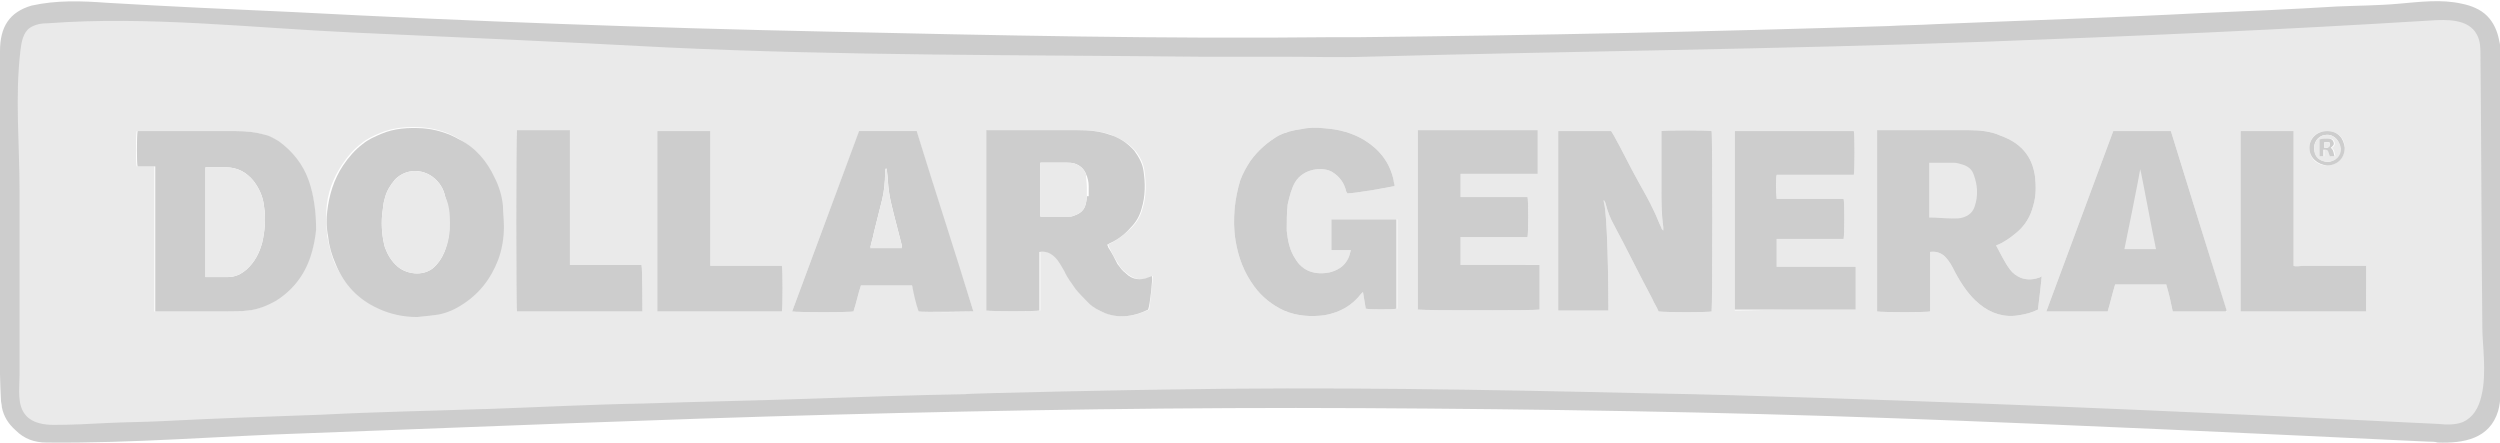 <?xml version="1.0" encoding="utf-8"?>
<!-- Generator: Adobe Illustrator 23.0.3, SVG Export Plug-In . SVG Version: 6.00 Build 0)  -->
<svg version="1.1" id="Layer_1" xmlns="http://www.w3.org/2000/svg" xmlns:xlink="http://www.w3.org/1999/xlink" x="0px" y="0px"
	 viewBox="0 0 268.9 47.7" style="enable-background:new 0 0 268.9 47.7;" xml:space="preserve">
<style type="text/css">
	.st0{fill:#CDCDCD;}
	.st1{fill:#EAEAEA;}
	.st2{fill:#FEFEFE;}
	.st3{fill:#D8D8D8;}
	.st4{fill:#C2C2C2;}
	.st5{fill:#FFFFFF;}
</style>
<g>
	<path class="st1" d="M267.7,4.5c-0.1-0.3-0.5-1.1-0.7-1.3c-0.9-1.7-4.1-2.1-5.7-2c-19.1,1-38.1,1.9-57.2,2.5
		c-0.1,0-1.3-0.1-1.4-0.1c-12.7,0.4-24.1,0.6-36.8,0.9c-9.6,0.2-18.9,0.7-28.5,0.7c-19.2,0-38.4-0.3-57.7-0.9
		C72.1,4.1,64.3,4,56.6,3.7C43.1,3.2,29.7,2.3,16.2,1.4c-0.7,0-2.1-0.1-2.2-0.1c-0.7,0-1.3-0.1-2-0.1c-0.6,0-1.3-0.1-1.9-0.1
		c0,0-5.8,1-6.5,1.3C2.6,3,2.2,3.9,2.1,5c-0.9,6.2-1.3,37.4-1.3,37.4c0,0.2,0.6,0.8,0.6,1c0.3,1.5,2.2,3,3.7,2.9
		c19-0.4,38.6-1.1,57.6-1.7C81.6,44,100,44,118.9,43.7c19.2-0.3,38.3-1.4,57.5-1c18.9,0.4,37.8,1.3,56.7,2.2
		c9.8,0.5,19.9,1,29.6,1.5c2.7,0.1,4.7-2.3,4.7-5c0-11.8,0-23,0-34.7C267.5,6.1,267.8,5.2,267.7,4.5z M33.9,24.7
		c-0.1,1-0.2,2-0.6,2.9c-0.7,2-2,3.6-3.8,4.8c-0.9,0.5-1.9,0.9-2.9,1c-0.8,0.1-1.6,0.1-2.4,0.1h-7.6V17.9h-1.9
		c-0.1-0.3-0.1-3.2,0-3.8c0.1,0,0.2,0,0.2,0c3.5,0,6.9,0,10.4,0c1,0,2.1,0.1,3.1,0.4c0.6,0.2,1.1,0.4,1.5,0.7
		c1.5,1.1,2.6,2.5,3.2,4.2C33.8,21.1,34,22.9,33.9,24.7z M53.5,27.9c-0.8,2.1-2.1,3.8-4.1,5c-0.9,0.5-1.8,0.8-2.8,1
		C46,33.9,45.4,34,44.8,34c-1.5,0-2.9-0.3-4.2-0.9c-2.1-1-3.6-2.6-4.6-4.8c-0.4-0.9-0.6-1.9-0.8-2.9c-0.1-0.9-0.1-1.8-0.1-2.8
		c0.1-1.8,0.7-3.4,1.7-4.9c0.6-0.9,1.2-1.6,2.1-2.3c0.6-0.5,1.3-0.8,2-1.1c1.4-0.6,3-0.7,4.5-0.6c1.4,0.1,2.7,0.5,3.9,1.2
		c1.7,1,2.9,2.4,3.8,4.1c0.5,1,0.7,2,0.9,3.1c0.1,0.7,0.1,1.4,0.1,2.1C54.1,25.5,54,26.7,53.5,27.9z M69.1,33.5H55.6
		c-0.1-0.2-0.1-19,0-19.5h5.7c0,1,0,1.9,0,2.9v11.6c0.3,0,0.7,0,1,0H69C69.1,28.9,69.1,33.1,69.1,33.5z M84.1,33.5H70.7c0,0,0,0,0,0
		c0,0,0,0,0,0c0,0,0-0.1,0-0.1V14.2c0,0,0-0.1,0-0.1h5.7c0,0.4,0,0.9,0,1.3v13.2h7.7C84.2,28.9,84.2,33.1,84.1,33.5z M98.8,33.5
		c-0.2-0.9-0.4-1.9-0.7-2.8h-5.5c-0.3,0.9-0.5,1.9-0.8,2.8c-0.3,0.1-6.2,0.1-6.6,0c2.4-6.5,4.8-12.9,7.2-19.3h6.2
		c2,6.5,4,12.9,6.1,19.3C104.4,33.6,99.3,33.6,98.8,33.5z M123.6,33.3c-1.5,0.7-3,1-4.6,0.4c-0.7-0.2-1.3-0.6-1.8-1.1
		c-0.5-0.5-1-0.9-1.4-1.5c-0.4-0.6-0.9-1.2-1.2-1.9c-0.3-0.5-0.6-1.1-1-1.5c-0.4-0.5-1-0.7-1.7-0.6v6.3c-0.3,0.1-5.3,0.1-5.7,0V14
		c0.1,0,0.3,0,0.4,0c3.1,0,6.2,0,9.4,0c1.2,0,2.4,0.1,3.5,0.5c1,0.4,1.9,0.9,2.6,1.7c0.5,0.6,0.9,1.4,1,2.2c0.2,1.4,0.2,2.7-0.2,4
		c-0.2,0.8-0.6,1.5-1.2,2.1c-0.7,0.7-1.5,1.3-2.3,1.7c-0.1,0-0.1,0.1-0.2,0.1c0,0.1,0.1,0.2,0.1,0.3c0.3,0.6,0.6,1.2,1,1.8
		c0.2,0.4,0.5,0.7,0.9,1c0.8,0.7,1.6,0.8,2.5,0.4c0.1,0,0.2-0.1,0.3-0.1C124,30,123.7,32.7,123.6,33.3z M150.2,33.2
		c-0.3,0.1-2.9,0.1-3.3,0c-0.1-0.6-0.2-1.2-0.3-1.8c-0.1,0.1-0.1,0.1-0.2,0.2c-1,1.3-2.3,2-3.9,2.3c-1.5,0.2-3,0.1-4.4-0.5
		c-1.3-0.6-2.4-1.5-3.2-2.6c-1.1-1.5-1.7-3.1-2-4.9c-0.2-1.2-0.2-2.3-0.1-3.5c0.1-1,0.3-2,0.6-3c0.3-0.8,0.7-1.5,1.1-2.1
		c0.8-1.1,1.8-2,3-2.7c0.8-0.4,1.6-0.6,2.4-0.7c0.9-0.2,1.7-0.2,2.6-0.1c1.5,0.1,3,0.5,4.3,1.3c1.6,1,2.7,2.4,3.1,4.3
		c0,0.2,0.1,0.4,0.1,0.5c0,0,0,0,0,0.1c-0.3,0.1-4.2,0.8-5.1,0.8c0-0.1,0-0.1-0.1-0.2c-0.2-0.9-0.7-1.6-1.5-2.1
		c-1-0.6-3.1-0.4-4,1.1c-0.4,0.7-0.6,1.5-0.8,2.4c-0.1,0.9-0.1,1.8-0.1,2.8c0.1,1,0.3,2.1,0.9,3c0.8,1.4,2.2,1.8,3.7,1.5
		c0.8-0.2,1.5-0.6,1.9-1.3c0.2-0.3,0.3-0.7,0.4-1.1h-2.1v-3.3h7.1V33.2z M165.6,33.3c-0.3,0.1-12.4,0.1-13.1,0l0,0c0,0,0,0,0,0
		c0-6.3,0-12.6,0-18.9c0-0.1,0-0.2,0-0.3c0,0,0,0,0-0.1h12.9v4.7c-0.2,0-5.4,0-7.9,0h-0.4v2.5c0.4,0,0.8,0,1.2,0c0.4,0,0.8,0,1.2,0
		h4.8c0.1,0.3,0.1,3.8,0,4.3h-7.2v3c0.9,0,1.9,0,2.8,0c0.9,0,1.9,0,2.8,0h2.9V33.3z M184.1,33.5c-0.2,0.1-5.1,0.1-5.7,0
		c-0.2-0.5-0.5-0.9-0.7-1.4c-1.4-2.6-2.7-5.3-4.1-7.9c-0.4-0.7-0.7-1.5-0.9-2.3c0-0.1-0.1-0.2-0.2-0.4c0,0.1,0,0.1,0,0.2
		c0.4,1.2,0.5,8.8,0.5,11.3v0.4h-5.4V14.1h5.7c0.1,0.2,0.2,0.3,0.3,0.5c0.9,1.6,1.7,3.3,2.6,4.9c0.6,1.1,1.2,2.1,1.7,3.2
		c0.3,0.6,0.5,1.2,0.8,1.8c0,0.1,0.1,0.2,0.2,0.3c0-0.1,0-0.2,0-0.4c-0.2-1.4-0.2-2.8-0.2-4.2c0-1.9,0-3.8,0-5.7v-0.4
		c0.3-0.1,4.9-0.1,5.4,0C184.2,14.4,184.2,33,184.1,33.5z M199.6,33.3C199.5,33.4,199.5,33.4,199.6,33.3
		C199.5,33.4,199.5,33.4,199.6,33.3c-4.3,0-8.6,0-12.8,0.1c-0.1,0-0.1,0-0.2,0V14.1c0,0,0,0,0,0c0,0,0,0,0,0c4.2,0,8.4,0,12.6,0
		c0.1,0,0.2,0,0.2,0c0.1,0.3,0.1,4.2,0,4.7h-8.3c-0.1,0.3-0.1,1.9,0,2.6c0.4,0,0.8,0,1.2,0c0.4,0,0.8,0,1.2,0h4.8
		c0.1,0.3,0.1,3.8,0,4.3h-7.2c0,1,0,2,0,3c0.4,0,0.8,0,1.2,0h7.3V33.3z M219.2,33.3c-0.6,0.3-1.3,0.5-2,0.6
		c-1.6,0.3-3.1-0.2-4.3-1.2c-1.1-0.9-1.9-2.1-2.6-3.4c-0.3-0.6-0.6-1.2-1.1-1.7c-0.4-0.4-1-0.6-1.6-0.5c0,1.1,0,2.1,0,3.2v3.2
		c-0.3,0.1-5.2,0.1-5.7,0V14c0.1,0,0.2,0,0.3,0c3.2,0,6.3,0,9.5,0c1.2,0,2.4,0.1,3.5,0.6c1.1,0.4,2.1,1,2.8,2
		c0.5,0.7,0.8,1.6,0.9,2.5c0.1,1,0.1,2-0.2,3c-0.3,1.2-0.9,2.2-1.9,3c-0.6,0.5-1.3,1-2.1,1.3c0.5,0.9,0.9,1.8,1.5,2.6
		c0.3,0.4,0.7,0.7,1.2,0.9c0.6,0.2,1.2,0.2,1.8,0c0.1,0,0.3-0.1,0.4-0.2C219.6,30,219.3,32.5,219.2,33.3z M239.5,33.5
		C239.5,33.5,239.5,33.5,239.5,33.5c-0.1,0-0.1,0-0.1,0h-5.5c-0.1,0-0.1,0-0.2,0c-0.2-1-0.4-1.9-0.7-2.9h-5.5
		c-0.3,1-0.5,1.9-0.8,2.9h-6.6c2.4-6.5,4.8-12.9,7.2-19.4h6.2C235.5,20.6,237.5,27,239.5,33.5C239.5,33.5,239.5,33.5,239.5,33.5z
		 M250.3,14.1c1.2,0,1.9,0.8,1.9,1.8c0,1.1-0.9,1.9-1.9,1.9c-1,0-1.9-0.7-1.9-1.9C248.4,14.8,249.2,14.1,250.3,14.1z M254.5,33.5
		H241c0,0,0,0,0,0c0,0,0,0,0,0c0,0,0-0.1,0-0.1V14.2c0,0,0-0.1,0-0.1h5.7c0,0.4,0,0.9,0,1.3v13.2c0.3,0.1,0.7,0,1,0c0.3,0,0.6,0,1,0
		h5.8V33.5z"/>
	<path class="st0" d="M250.3,14.1c-1.1,0-1.9,0.8-1.9,1.8c0,1.1,0.9,1.8,1.9,1.9c1,0,1.9-0.7,1.9-1.9
		C252.1,14.9,251.5,14.1,250.3,14.1z M250.4,17.4c-0.9,0-1.4-0.6-1.5-1.4c0-1,0.7-1.5,1.4-1.5c0.9,0,1.4,0.8,1.4,1.5
		C251.7,16.7,251.1,17.4,250.4,17.4z"/>
	<path class="st0" d="M254.5,28.6v4.9H241c0,0,0,0,0,0c0,0,0,0,0,0c0,0,0-0.1,0-0.1V14.2c0,0,0-0.1,0-0.1h5.7c0,0.4,0,0.9,0,1.3
		v13.2c0.3,0.1,0.7,0,1,0c0.3,0,0.6,0,1,0H254.5z"/>
	<path class="st0" d="M239.5,33.4C239.5,33.5,239.5,33.5,239.5,33.4C239.5,33.5,239.5,33.5,239.5,33.4c-0.1,0.1-0.1,0.1-0.1,0.1
		h-5.5c-0.1,0-0.1,0-0.2,0c-0.2-1-0.4-1.9-0.7-2.9h-5.5c-0.3,1-0.5,1.9-0.8,2.9h-6.6c2.4-6.5,4.8-12.9,7.2-19.4h6.2
		C235.5,20.6,237.5,27,239.5,33.4z"/>
	<path class="st0" d="M219.2,33.3c-0.6,0.3-1.3,0.5-2,0.6c-1.6,0.3-3.1-0.2-4.3-1.2c-1.1-0.9-1.9-2.1-2.6-3.4
		c-0.3-0.6-0.6-1.2-1.1-1.7c-0.4-0.4-1-0.6-1.6-0.5c0,1.1,0,2.1,0,3.2v3.2c-0.3,0.1-5.2,0.1-5.7,0V14c0.1,0,0.2,0,0.3,0
		c3.2,0,6.3,0,9.5,0c1.2,0,2.4,0.1,3.5,0.6c1.1,0.4,2.1,1,2.8,2c0.5,0.7,0.8,1.6,0.9,2.5c0.1,1,0.1,2-0.2,3c-0.3,1.2-0.9,2.2-1.9,3
		c-0.6,0.5-1.3,1-2.1,1.3c0.5,0.9,0.9,1.8,1.5,2.6c0.3,0.4,0.7,0.7,1.2,0.9c0.6,0.2,1.2,0.2,1.8,0c0.1,0,0.3-0.1,0.4-0.2
		C219.6,30,219.3,32.5,219.2,33.3z"/>
	<path class="st0" d="M199.6,28.5v4.8c0,0,0,0,0,0c0,0,0,0,0,0c-4.3,0-8.5,0-12.8,0c-0.1,0-0.1,0-0.2,0V14.1c0,0,0,0,0,0
		c0,0,0,0,0,0c4.2,0,8.4,0,12.6,0c0.1,0,0.2,0,0.2,0c0.1,0.3,0.1,4.2,0,4.7h-8.3c-0.1,0.3-0.1,1.9,0,2.6c0.4,0,0.8,0,1.2,0
		c0.4,0,0.8,0,1.2,0h4.8c0.1,0.3,0.1,3.8,0,4.3h-7.2c0,1,0,2,0,3c0.4,0,0.8,0,1.2,0H199.6z"/>
	<path class="st0" d="M184.1,33.5c-0.2,0.1-5.1,0.1-5.7,0c-0.2-0.5-0.5-0.9-0.7-1.4c-1.4-2.6-2.7-5.3-4.1-7.9
		c-0.4-0.7-0.7-1.5-0.9-2.3c0-0.1-0.1-0.2-0.2-0.4c0,0.1,0,0.1,0,0.2c0.4,1.2,0.5,8.8,0.5,11.3v0.4h-5.4V14.1h5.7
		c0.1,0.2,0.2,0.3,0.3,0.5c0.9,1.6,1.7,3.3,2.6,4.9c0.6,1.1,1.2,2.1,1.7,3.2c0.3,0.6,0.5,1.2,0.8,1.8c0,0.1,0.1,0.2,0.2,0.3
		c0-0.1,0-0.2,0-0.4c-0.2-1.4-0.2-2.8-0.2-4.2c0-1.9,0-3.8,0-5.7v-0.4c0.3-0.1,4.9-0.1,5.4,0C184.2,14.4,184.2,33,184.1,33.5z"/>
	<path class="st0" d="M165.6,28.5v4.8c-0.3,0.1-12.4,0.1-13.1,0l0,0c0,0,0,0,0,0c0-6.3,0-12.6,0-18.9c0-0.1,0-0.2,0-0.3
		c0,0,0,0,0-0.1h12.9v4.7c-0.2,0-5.4,0-7.9,0h-0.4v2.5c0.4,0,0.8,0,1.2,0c0.4,0,0.8,0,1.2,0h4.8c0.1,0.3,0.1,3.8,0,4.3h-7.2v3
		c0.9,0,1.9,0,2.8,0c0.9,0,1.9,0,2.8,0H165.6z"/>
	<path class="st0" d="M150.2,23.3v9.9c-0.3,0.1-2.9,0.1-3.3,0c-0.1-0.6-0.2-1.2-0.3-1.8c-0.1,0.1-0.1,0.1-0.2,0.2
		c-1,1.3-2.3,2-3.9,2.3c-1.5,0.2-3,0.1-4.4-0.5c-1.3-0.6-2.4-1.5-3.2-2.6c-1.1-1.5-1.7-3.1-2-4.9c-0.2-1.2-0.2-2.3-0.1-3.5
		c0.1-1,0.3-2,0.6-3c0.3-0.8,0.7-1.5,1.1-2.1c0.8-1.1,1.8-2,3-2.7c0.8-0.4,1.6-0.6,2.4-0.7c0.9-0.2,1.7-0.2,2.6-0.1
		c1.5,0.1,3,0.5,4.3,1.3c1.6,1,2.7,2.4,3.1,4.3c0,0.2,0.1,0.4,0.1,0.5c0,0,0,0,0,0.1c-0.3,0.1-4.2,0.8-5.1,0.8c0-0.1,0-0.1-0.1-0.2
		c-0.2-0.9-0.7-1.6-1.5-2.1c-1-0.6-3.1-0.4-4,1.1c-0.4,0.7-0.6,1.5-0.8,2.4c-0.1,0.9-0.1,1.8-0.1,2.8c0.1,1,0.3,2.1,0.9,3
		c0.8,1.4,2.2,1.8,3.7,1.5c0.8-0.2,1.5-0.6,1.9-1.3c0.2-0.3,0.3-0.7,0.4-1.1h-2.1v-3.3H150.2z"/>
	<path class="st0" d="M123.9,29.7c-0.1,0-0.2,0.1-0.3,0.1c-0.9,0.4-1.8,0.3-2.5-0.4c-0.4-0.3-0.6-0.6-0.9-1c-0.3-0.6-0.6-1.2-1-1.8
		c0-0.1-0.1-0.2-0.1-0.3c0.1,0,0.2-0.1,0.2-0.1c0.9-0.4,1.7-1,2.3-1.7c0.6-0.6,1-1.3,1.2-2.1c0.4-1.3,0.4-2.7,0.2-4
		c-0.1-0.8-0.5-1.5-1-2.2c-0.7-0.8-1.6-1.4-2.6-1.7c-1.1-0.4-2.3-0.5-3.5-0.5c-3.1,0-6.2,0-9.4,0c-0.1,0-0.2,0-0.4,0v19.4
		c0.4,0.1,5.4,0.1,5.7,0v-6.3c0.7-0.1,1.2,0.1,1.7,0.6c0.4,0.4,0.7,1,1,1.5c0.3,0.7,0.8,1.3,1.2,1.9c0.4,0.5,0.9,1,1.4,1.5
		c0.5,0.5,1.1,0.8,1.8,1.1c1.6,0.6,3.2,0.3,4.6-0.4C123.7,32.7,124,30,123.9,29.7z M116.9,21.1c0,0.4-0.1,0.8-0.2,1.1
		c-0.2,0.5-0.6,0.8-1.2,1c-0.2,0.1-0.4,0.1-0.7,0.1c-1,0-2,0-2.9,0c0,0,0,0,0,0c0,0,0,0,0,0c0-0.1,0-0.1,0-0.2v-5.5c0,0,0-0.1,0-0.1
		c0,0,0,0,0.1,0c0.9,0,1.8,0,2.8,0c0.2,0,0.5,0,0.8,0.1c0.6,0.2,1,0.6,1.2,1.1c0.2,0.4,0.3,0.9,0.3,1.3V21.1z"/>
	<path class="st0" d="M98.6,14.1h-6.2C90,20.6,87.6,27,85.2,33.5c0.4,0.1,6.3,0.1,6.6,0c0.3-0.9,0.5-1.9,0.8-2.8h5.5
		c0.2,1,0.4,1.9,0.7,2.8c0.5,0.1,5.6,0,5.9,0C102.7,27,100.6,20.6,98.6,14.1z M93.6,26.7c0.1-0.6,0.3-1.1,0.4-1.7
		c0.3-1.2,0.6-2.4,0.9-3.6c0.2-0.9,0.3-1.8,0.3-2.8c0-0.3,0-0.3,0.1-0.5c0.1,0.1,0.1,0.2,0.1,0.3c0.1,0.7,0.1,1.4,0.2,2.1
		c0.1,0.8,0.3,1.6,0.5,2.4c0.3,1.2,0.6,2.3,0.9,3.5c0,0.1,0,0.1,0,0.2H93.6z"/>
	<path class="st0" d="M84.1,33.5H70.7c0,0,0,0,0,0c0,0,0,0,0,0c0,0,0-0.1,0-0.1V14.2c0,0,0-0.1,0-0.1h5.7c0,0.4,0,0.9,0,1.3v13.2
		h7.7C84.2,28.9,84.2,33.1,84.1,33.5z"/>
	<path class="st0" d="M69.1,33.5H55.6c-0.1-0.2-0.1-19,0-19.5h5.7c0,1,0,1.9,0,2.9v11.6c0.3,0,0.7,0,1,0H69
		C69.1,28.9,69.1,33.1,69.1,33.5z"/>
	<path class="st0" d="M54.1,22.2c-0.1-1.1-0.4-2.1-0.9-3.1c-0.8-1.7-2-3.2-3.8-4.1c-1.2-0.7-2.6-1.1-3.9-1.2c-1.6-0.1-3.1,0-4.5,0.6
		c-0.7,0.3-1.4,0.6-2,1.1c-0.8,0.6-1.5,1.4-2.1,2.3c-1,1.5-1.5,3.2-1.7,4.9c-0.1,0.9-0.1,1.8,0.1,2.8c0.1,1,0.4,2,0.8,2.9
		c0.9,2.2,2.4,3.8,4.6,4.8c1.3,0.6,2.7,0.9,4.2,0.9c0.6-0.1,1.2-0.1,1.8-0.2c1-0.1,2-0.5,2.8-1c2-1.2,3.3-2.9,4.1-5
		c0.4-1.1,0.6-2.3,0.6-3.5C54.2,23.6,54.1,22.9,54.1,22.2z M47.8,27.1c-0.3,0.7-0.7,1.3-1.3,1.8c-1.1,0.8-2.7,0.6-3.7-0.2
		c-0.7-0.6-1.1-1.3-1.4-2.1c-0.3-1.1-0.4-2.3-0.3-3.5c0.1-0.6,0.1-1.2,0.3-1.8c0.2-0.8,0.6-1.4,1.1-2c1.2-1.2,2.9-1.1,4-0.3
		c0.8,0.6,1.2,1.3,1.4,2.2c0.3,0.9,0.4,1.8,0.4,2.9C48.4,24.9,48.2,26,47.8,27.1z"/>
	<path class="st0" d="M33.2,19.4c-0.6-1.7-1.7-3.1-3.2-4.2c-0.5-0.3-1-0.6-1.5-0.7c-1-0.3-2.1-0.4-3.1-0.4c-3.5,0-6.9,0-10.4,0
		c-0.1,0-0.2,0-0.2,0c-0.1,0.6-0.1,3.5,0,3.8h1.9v15.6h7.6c0.8,0,1.6,0,2.4-0.1c1-0.1,2-0.5,2.9-1c1.8-1.1,3.1-2.7,3.8-4.8
		c0.3-0.9,0.5-1.9,0.6-2.9C34,22.9,33.8,21.1,33.2,19.4z M28.2,26.1c-0.3,1.1-0.8,2.1-1.7,2.9c-0.6,0.5-1.2,0.8-2,0.8
		c-0.8,0-1.6,0-2.4,0V18c0.1,0,0.2,0,0.3,0h1.9c1.2,0,2.2,0.5,3,1.5c0.6,0.8,1,1.7,1.1,2.7C28.6,23.5,28.5,24.8,28.2,26.1z"/>
	<path class="st1" d="M116.9,20.1v1c0,0.4-0.1,0.8-0.2,1.1c-0.2,0.5-0.6,0.8-1.2,1c-0.2,0.1-0.4,0.1-0.7,0.1c-1,0-2,0-2.9,0
		c0,0,0,0,0,0c0,0,0,0,0,0c0-0.1,0-0.1,0-0.2v-5.5c0,0,0-0.1,0-0.1c0,0,0,0,0.1,0c0.9,0,1.8,0,2.8,0c0.2,0,0.5,0,0.8,0.1
		c0.6,0.2,1,0.6,1.2,1.1C116.8,19.2,116.9,19.6,116.9,20.1z"/>
	<path class="st1" d="M207.5,23.4c0-2,0-3.9,0-5.9c0.1,0,0.2,0,0.3,0c0.8,0,1.5,0,2.3,0c0.3,0,0.7,0.1,1,0.2c0.6,0.2,1,0.5,1.2,1.1
		c0.4,1.1,0.5,2.2,0.1,3.4c-0.2,0.6-0.6,1-1.3,1.2c-0.3,0.1-0.6,0.1-1,0.1C209.2,23.5,208.4,23.4,207.5,23.4z"/>
	<path class="st1" d="M28.2,26.1c-0.3,1.1-0.8,2.1-1.7,2.9c-0.6,0.5-1.2,0.8-2,0.8c-0.8,0-1.6,0-2.4,0V18c0.1,0,0.2,0,0.3,0h1.9
		c1.2,0,2.2,0.5,3,1.5c0.6,0.8,1,1.7,1.1,2.7C28.6,23.5,28.5,24.8,28.2,26.1z"/>
	<path class="st1" d="M48.4,24c0,0.9-0.1,2-0.6,3.1c-0.3,0.7-0.7,1.3-1.3,1.8c-1.1,0.8-2.7,0.6-3.7-0.2c-0.7-0.6-1.1-1.3-1.4-2.1
		c-0.3-1.1-0.4-2.3-0.3-3.5c0.1-0.6,0.1-1.2,0.3-1.8c0.2-0.8,0.6-1.4,1.1-2c1.2-1.2,2.9-1.1,4-0.3c0.8,0.6,1.2,1.3,1.4,2.2
		C48.3,22,48.4,22.9,48.4,24z"/>
	<path class="st1" d="M231.9,26.8c-1.2,0-2.3,0-3.4,0c0.1-0.4,1.7-8.4,1.7-8.6C230.3,18.4,231.6,25.5,231.9,26.8z"/>
	<path class="st1" d="M97,26.7h-3.4c0.1-0.6,0.3-1.1,0.4-1.7c0.3-1.2,0.6-2.4,0.9-3.6c0.2-0.9,0.3-1.8,0.3-2.8c0-0.3,0-0.3,0.1-0.5
		c0.1,0.1,0.1,0.2,0.1,0.3c0.1,0.7,0.1,1.4,0.2,2.1c0.1,0.8,0.3,1.6,0.5,2.4c0.3,1.2,0.6,2.3,0.9,3.5C97,26.6,97,26.7,97,26.7z"/>
	<path class="st1" d="M250.3,14.5c-0.7,0-1.4,0.5-1.4,1.5c0,0.9,0.6,1.4,1.5,1.4c0.8,0,1.4-0.6,1.4-1.4
		C251.7,15.3,251.2,14.5,250.3,14.5z M250.7,16.8c0-0.1-0.1-0.2-0.1-0.3c-0.1-0.4-0.2-0.4-0.6-0.4v0.7c-0.1,0-0.3,0-0.4,0
		c0-0.6,0-1.2,0-1.8c0.3-0.1,0.6-0.1,0.9-0.1c0.3,0,0.5,0.1,0.6,0.4c0.1,0.3-0.1,0.5-0.3,0.6c0.3,0.2,0.3,0.6,0.4,0.9H250.7z"/>
	<path class="st0" d="M250.7,15.9c0.2-0.2,0.4-0.3,0.3-0.6c-0.1-0.3-0.3-0.4-0.6-0.4c-0.3,0-0.6,0-0.9,0.1c0,0.6,0,1.2,0,1.8
		c0.2,0,0.3,0,0.4,0v-0.7c0.4,0,0.5,0,0.6,0.4c0,0.1,0.1,0.2,0.1,0.3h0.5C251,16.5,251,16.1,250.7,15.9z M250.5,15.8
		c-0.1,0.1-0.3,0.1-0.5,0.1v-0.6c0.2,0,0.4,0,0.5,0c0.1,0,0.1,0.2,0.1,0.2C250.6,15.7,250.5,15.8,250.5,15.8z"/>
	<path class="st1" d="M250.6,15.6c0,0.1-0.1,0.2-0.1,0.2c-0.1,0.1-0.3,0.1-0.5,0.1v-0.6c0.2,0,0.4,0,0.5,0
		C250.6,15.3,250.6,15.5,250.6,15.6z"/>
	<path class="st0" d="M268.8,4.3c-0.2-1-0.6-1.9-1.3-2.6c-0.7-0.7-1.7-1.1-2.7-1.3c-2.2-0.5-4.5-0.2-6.8,0c-2.2,0.2-4.5,0.2-6.7,0.3
		c-4.8,0.3-9.6,0.5-14.4,0.7c-9.6,0.5-19.2,0.8-28.8,1.2c-1.6,0.1-3.3,0.1-4.9,0.2c-19,0.6-38,1-57,1.2c-1,0-1.9,0-2.9,0
		c-18.1,0.2-36.2-0.2-54.3-0.6C69.9,3,50.7,2.3,31.6,1.3C24.9,1,18.2,0.7,11.5,0.3C8.8,0.1,6.1,0,3.4,0.6C1,1.3,0,2.9,0,5.5
		c0,6.1,0,12.2,0,18.3c0,2.8,0,5.5,0,8.3c0,3.6-0.1,7.2,0.1,10.9c0,0.3,0.1,0.5,0.1,0.8c0.2,1,0.7,1.8,1.5,2.5
		c0.9,0.9,2,1.3,3.3,1.3c9.3,0.1,18.7-0.7,28-1c18.9-0.7,37.7-1.5,56.6-2c19-0.5,37.9-0.8,56.9-0.7c19.2,0.1,38.4,0.4,57.6,1.1
		c19,0.7,38,1.6,57,2.5c0.4,0,0.8,0,1.1,0.1c2.8,0.1,5.6-0.4,6.5-3.4c0.3-1.1,0.3-2.3,0.3-3.5c0-6.4,0-12.8,0-19.3
		c0-3.6,0-7.1,0-10.7C268.9,8.9,269.3,6.4,268.8,4.3z M266.9,42.6c-0.3,1.3-0.9,2.3-2,2.8c-0.8,0.3-1.7,0.3-2.6,0.2
		c-22.2-1.1-44.3-2.1-66.5-2.8c-6.3-0.2-12.5-0.4-18.8-0.5c-17.2-0.4-34.3-0.7-51.5-0.4c-1.8,0-21.7,0.4-21.7,0.5
		c-5.7,0.1-11.4,0.3-17.1,0.5c-5.8,0.2-11.6,0.3-17.4,0.5c-5.7,0.1-11.4,0.4-17.1,0.6c-0.1,0-0.2,0-0.3,0
		c-5.7,0.2-11.5,0.3-17.2,0.6c-5.8,0.2-11.5,0.4-17.3,0.7c-2,0.1-3.9,0.1-5.9,0.2c-1.9,0.1-3.8,0.2-5.7,0.2c-1.1,0-2.3-0.2-3-1
		c-1-1.1-0.7-2.9-0.7-4.3c0-1.4,0-2.8,0-4.2c0-5.2,0-10.5,0-15.7c0-5-0.5-10.1,0.1-15.1c0.1-0.9,0.3-1.9,1-2.4
		c0.6-0.4,1.3-0.5,2-0.5C15.9,1.7,27.1,3,38,3.5C49.2,4,60.4,4.5,71.7,5.1c19,0.9,38.2,0.8,57.3,1c3,0,6,0,9,0c3,0,6,0.1,9,0
		c22.1-0.6,44.2-0.8,66.2-1.6c16.1-0.6,32.2-1.3,48.3-2.3c1.6-0.1,4-0.2,4.9,1.5c0.4,0.7,0.4,1.5,0.4,2.3c0.1,9.8,0.1,19.6,0.2,29.3
		C267,37,267.5,40.2,266.9,42.6z"/>
</g>
</svg>
